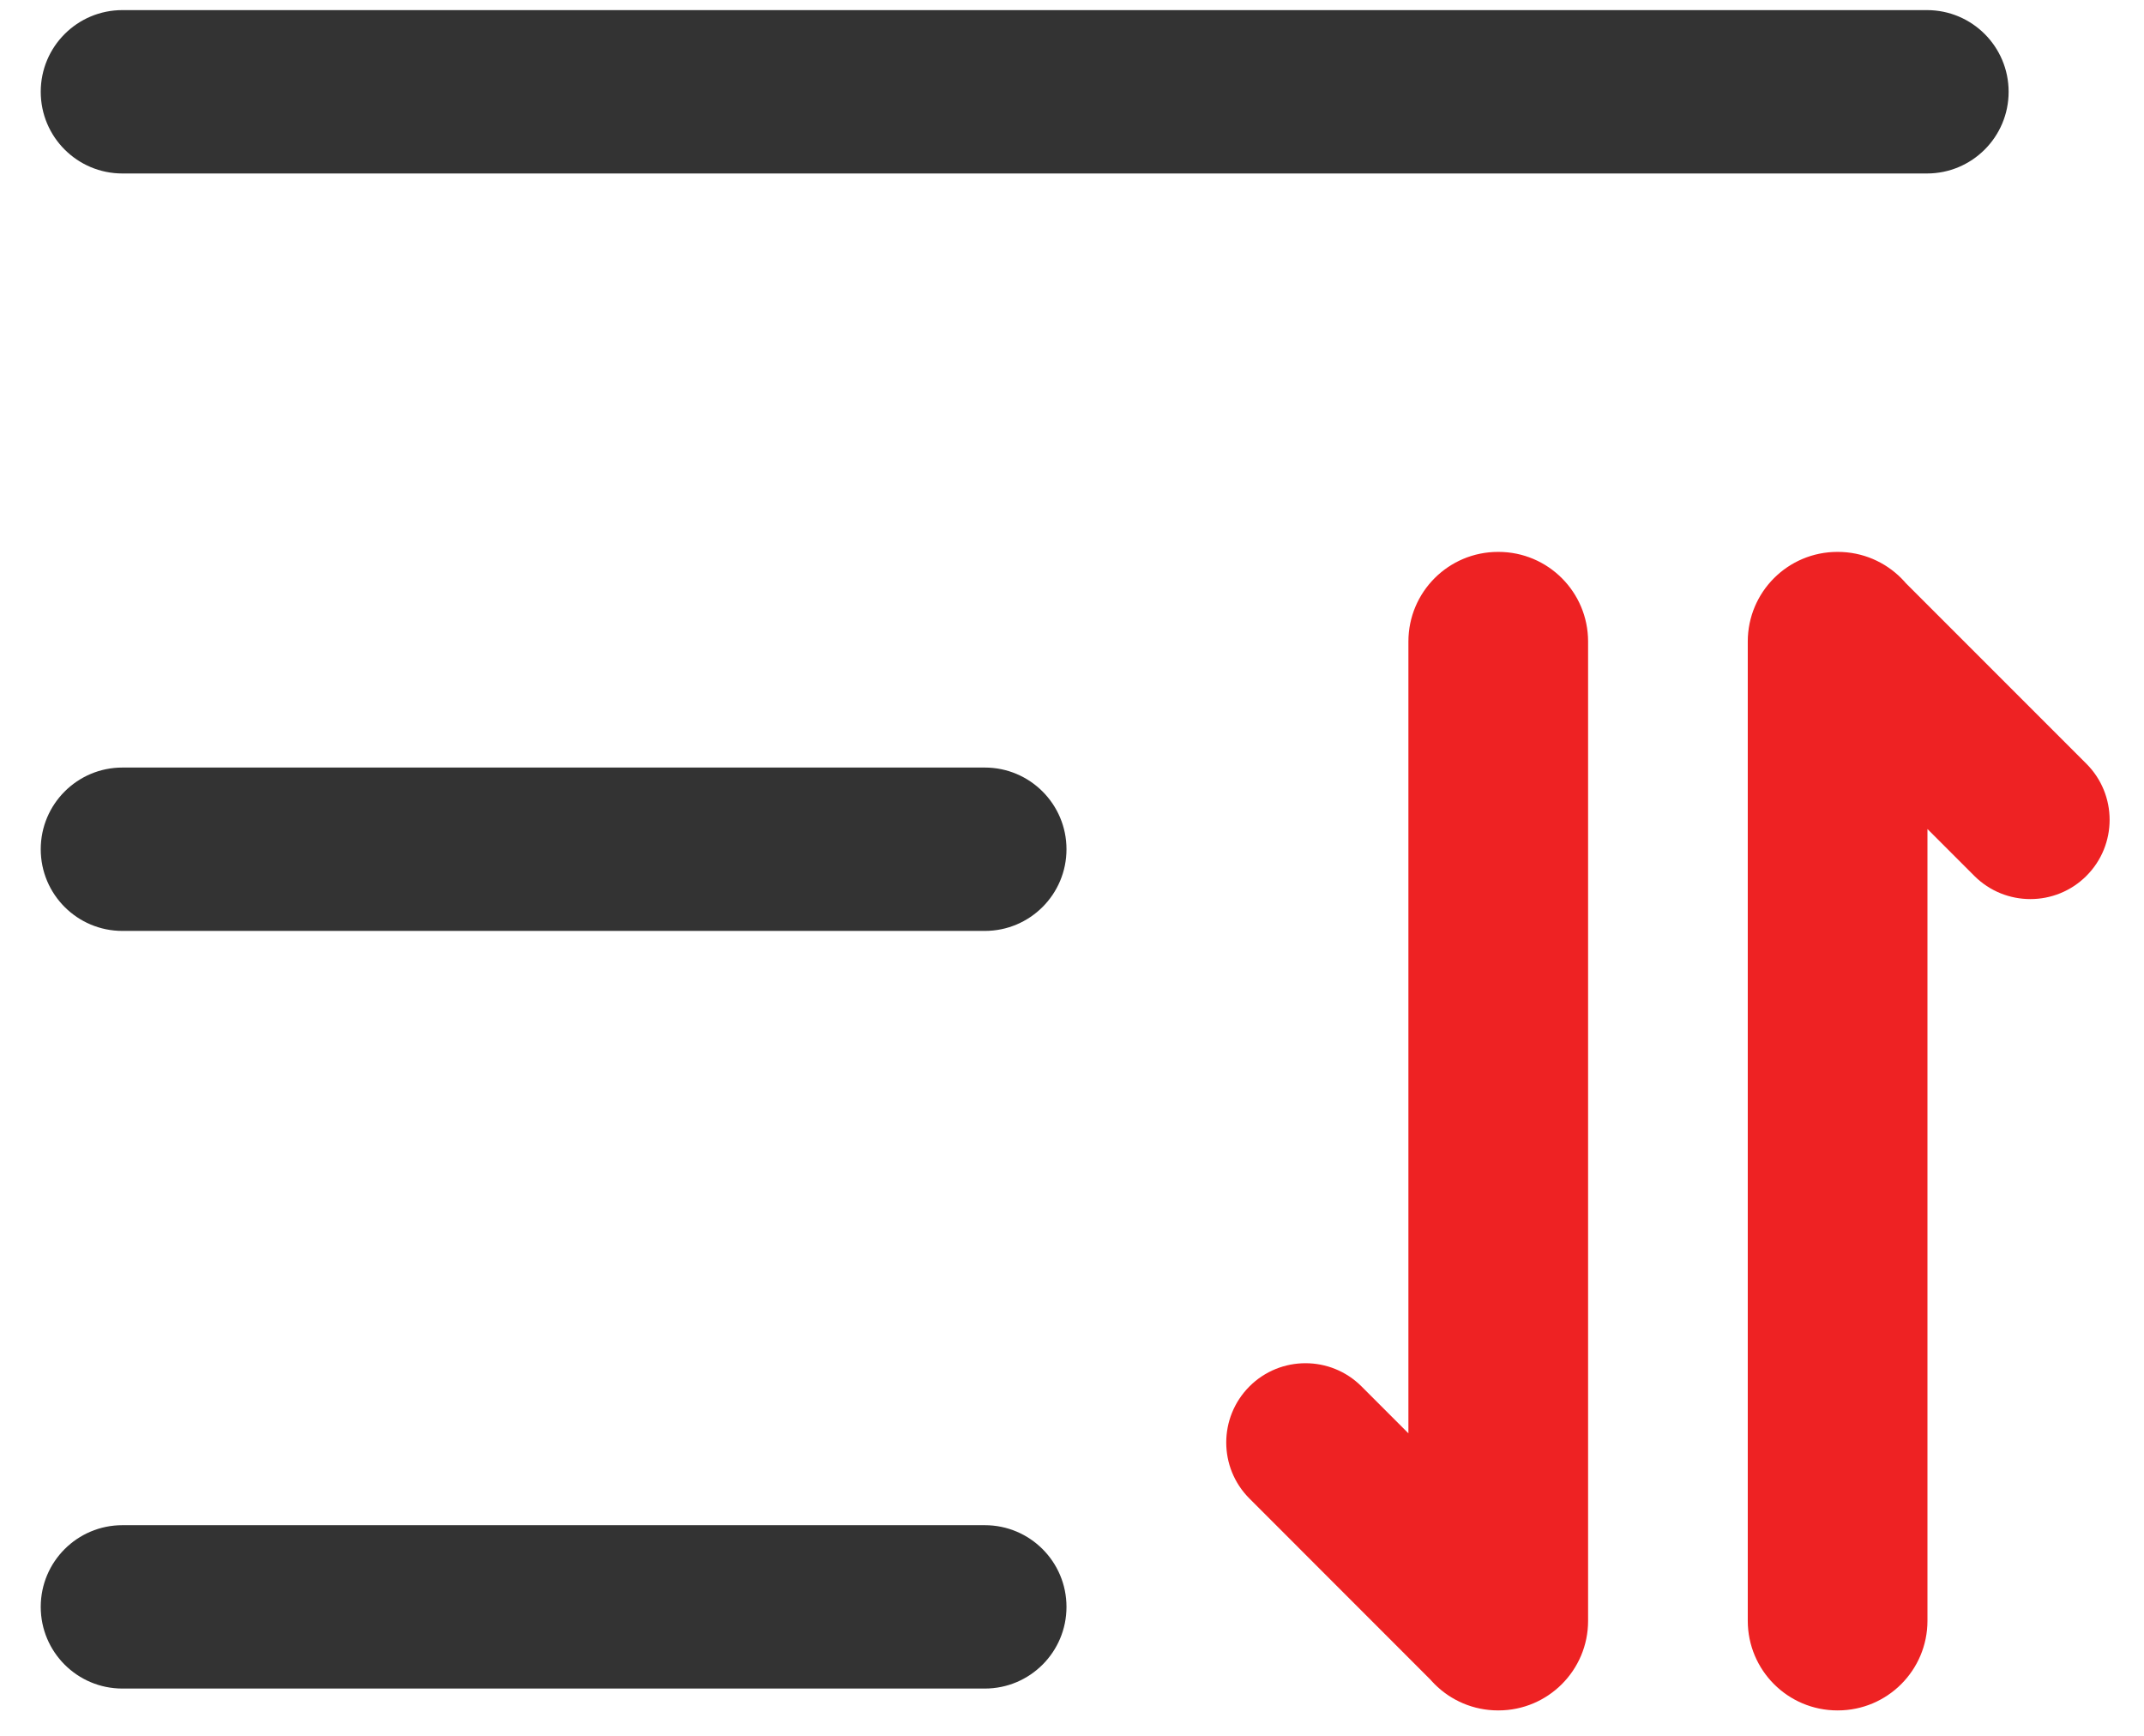 <?xml version="1.0" encoding="UTF-8"?>
<svg width="21px" height="17px" viewBox="0 0 21 17" version="1.1" xmlns="http://www.w3.org/2000/svg" xmlns:xlink="http://www.w3.org/1999/xlink">
    <title>顺序拖动</title>
    <g id="页面-1" stroke="none" stroke-width="1" fill="none" fill-rule="evenodd">
        <g id="hubble" transform="translate(-1070, -901)" fill-rule="nonzero">
            <g id="顺序拖动" transform="translate(1070, 901)">
                <path d="M14.673,5.405 L14.677,5.405 L14.677,5.405 C15.162,5.405 15.555,5.798 15.555,6.283 L15.555,15.874 L15.555,15.874 C15.555,16.358 15.162,16.751 14.677,16.751 L14.673,16.751 L14.673,16.751 C14.188,16.751 13.795,16.358 13.795,15.874 C13.795,15.874 13.795,15.874 13.795,15.874 L13.795,6.283 L13.795,6.283 C13.795,5.798 14.188,5.405 14.673,5.405 L14.673,5.405 Z M12.238,13.578 L12.238,13.578 C12.541,13.275 13.033,13.275 13.336,13.578 L15.166,15.409 L15.166,15.409 C15.47,15.712 15.47,16.203 15.166,16.507 C14.863,16.81 14.371,16.81 14.068,16.507 L12.238,14.676 L12.238,14.676 C11.935,14.373 11.935,13.882 12.238,13.578 C12.238,13.578 12.238,13.578 12.238,13.578 L12.238,13.578 Z M18.001,16.751 L17.997,16.751 L17.997,16.751 C17.512,16.751 17.119,16.358 17.119,15.873 C17.119,15.873 17.119,15.873 17.119,15.873 L17.119,6.283 L17.119,6.283 C17.119,5.798 17.512,5.405 17.997,5.405 L18.001,5.405 L18.001,5.405 C18.486,5.405 18.879,5.798 18.879,6.283 L18.879,15.873 L18.879,15.873 C18.879,16.358 18.486,16.751 18.001,16.751 L18.001,16.751 Z M20.436,8.578 L20.436,8.578 C20.133,8.881 19.641,8.881 19.338,8.578 L17.508,6.748 L17.508,6.748 C17.204,6.445 17.204,5.953 17.508,5.65 C17.811,5.346 18.303,5.346 18.606,5.65 L20.436,7.48 L20.436,7.48 C20.739,7.783 20.739,8.275 20.436,8.578 C20.436,8.578 20.436,8.578 20.436,8.578 L20.436,8.578 Z" id="形状" fill="#EE2223"></path>
                <path d="M9.646,14.937 C10.088,14.937 10.446,15.295 10.446,15.737 C10.446,16.179 10.088,16.537 9.646,16.537 L1.199,16.537 C0.757,16.537 0.399,16.179 0.399,15.737 C0.399,15.295 0.757,14.937 1.199,14.937 L9.646,14.937 Z M9.646,7.517 C10.088,7.517 10.446,7.876 10.446,8.317 C10.446,8.759 10.088,9.117 9.646,9.117 L1.199,9.117 C0.757,9.117 0.399,8.759 0.399,8.317 C0.399,7.876 0.757,7.517 1.199,7.517 L9.646,7.517 Z M18.874,0.099 C19.316,0.099 19.674,0.457 19.674,0.899 C19.674,1.341 19.316,1.699 18.874,1.699 L1.199,1.699 C0.757,1.699 0.399,1.341 0.399,0.899 C0.399,0.457 0.757,0.099 1.199,0.099 L18.874,0.099 Z" id="形状结合" fill="#333333"></path>
            </g>
        </g>
    </g>
</svg>